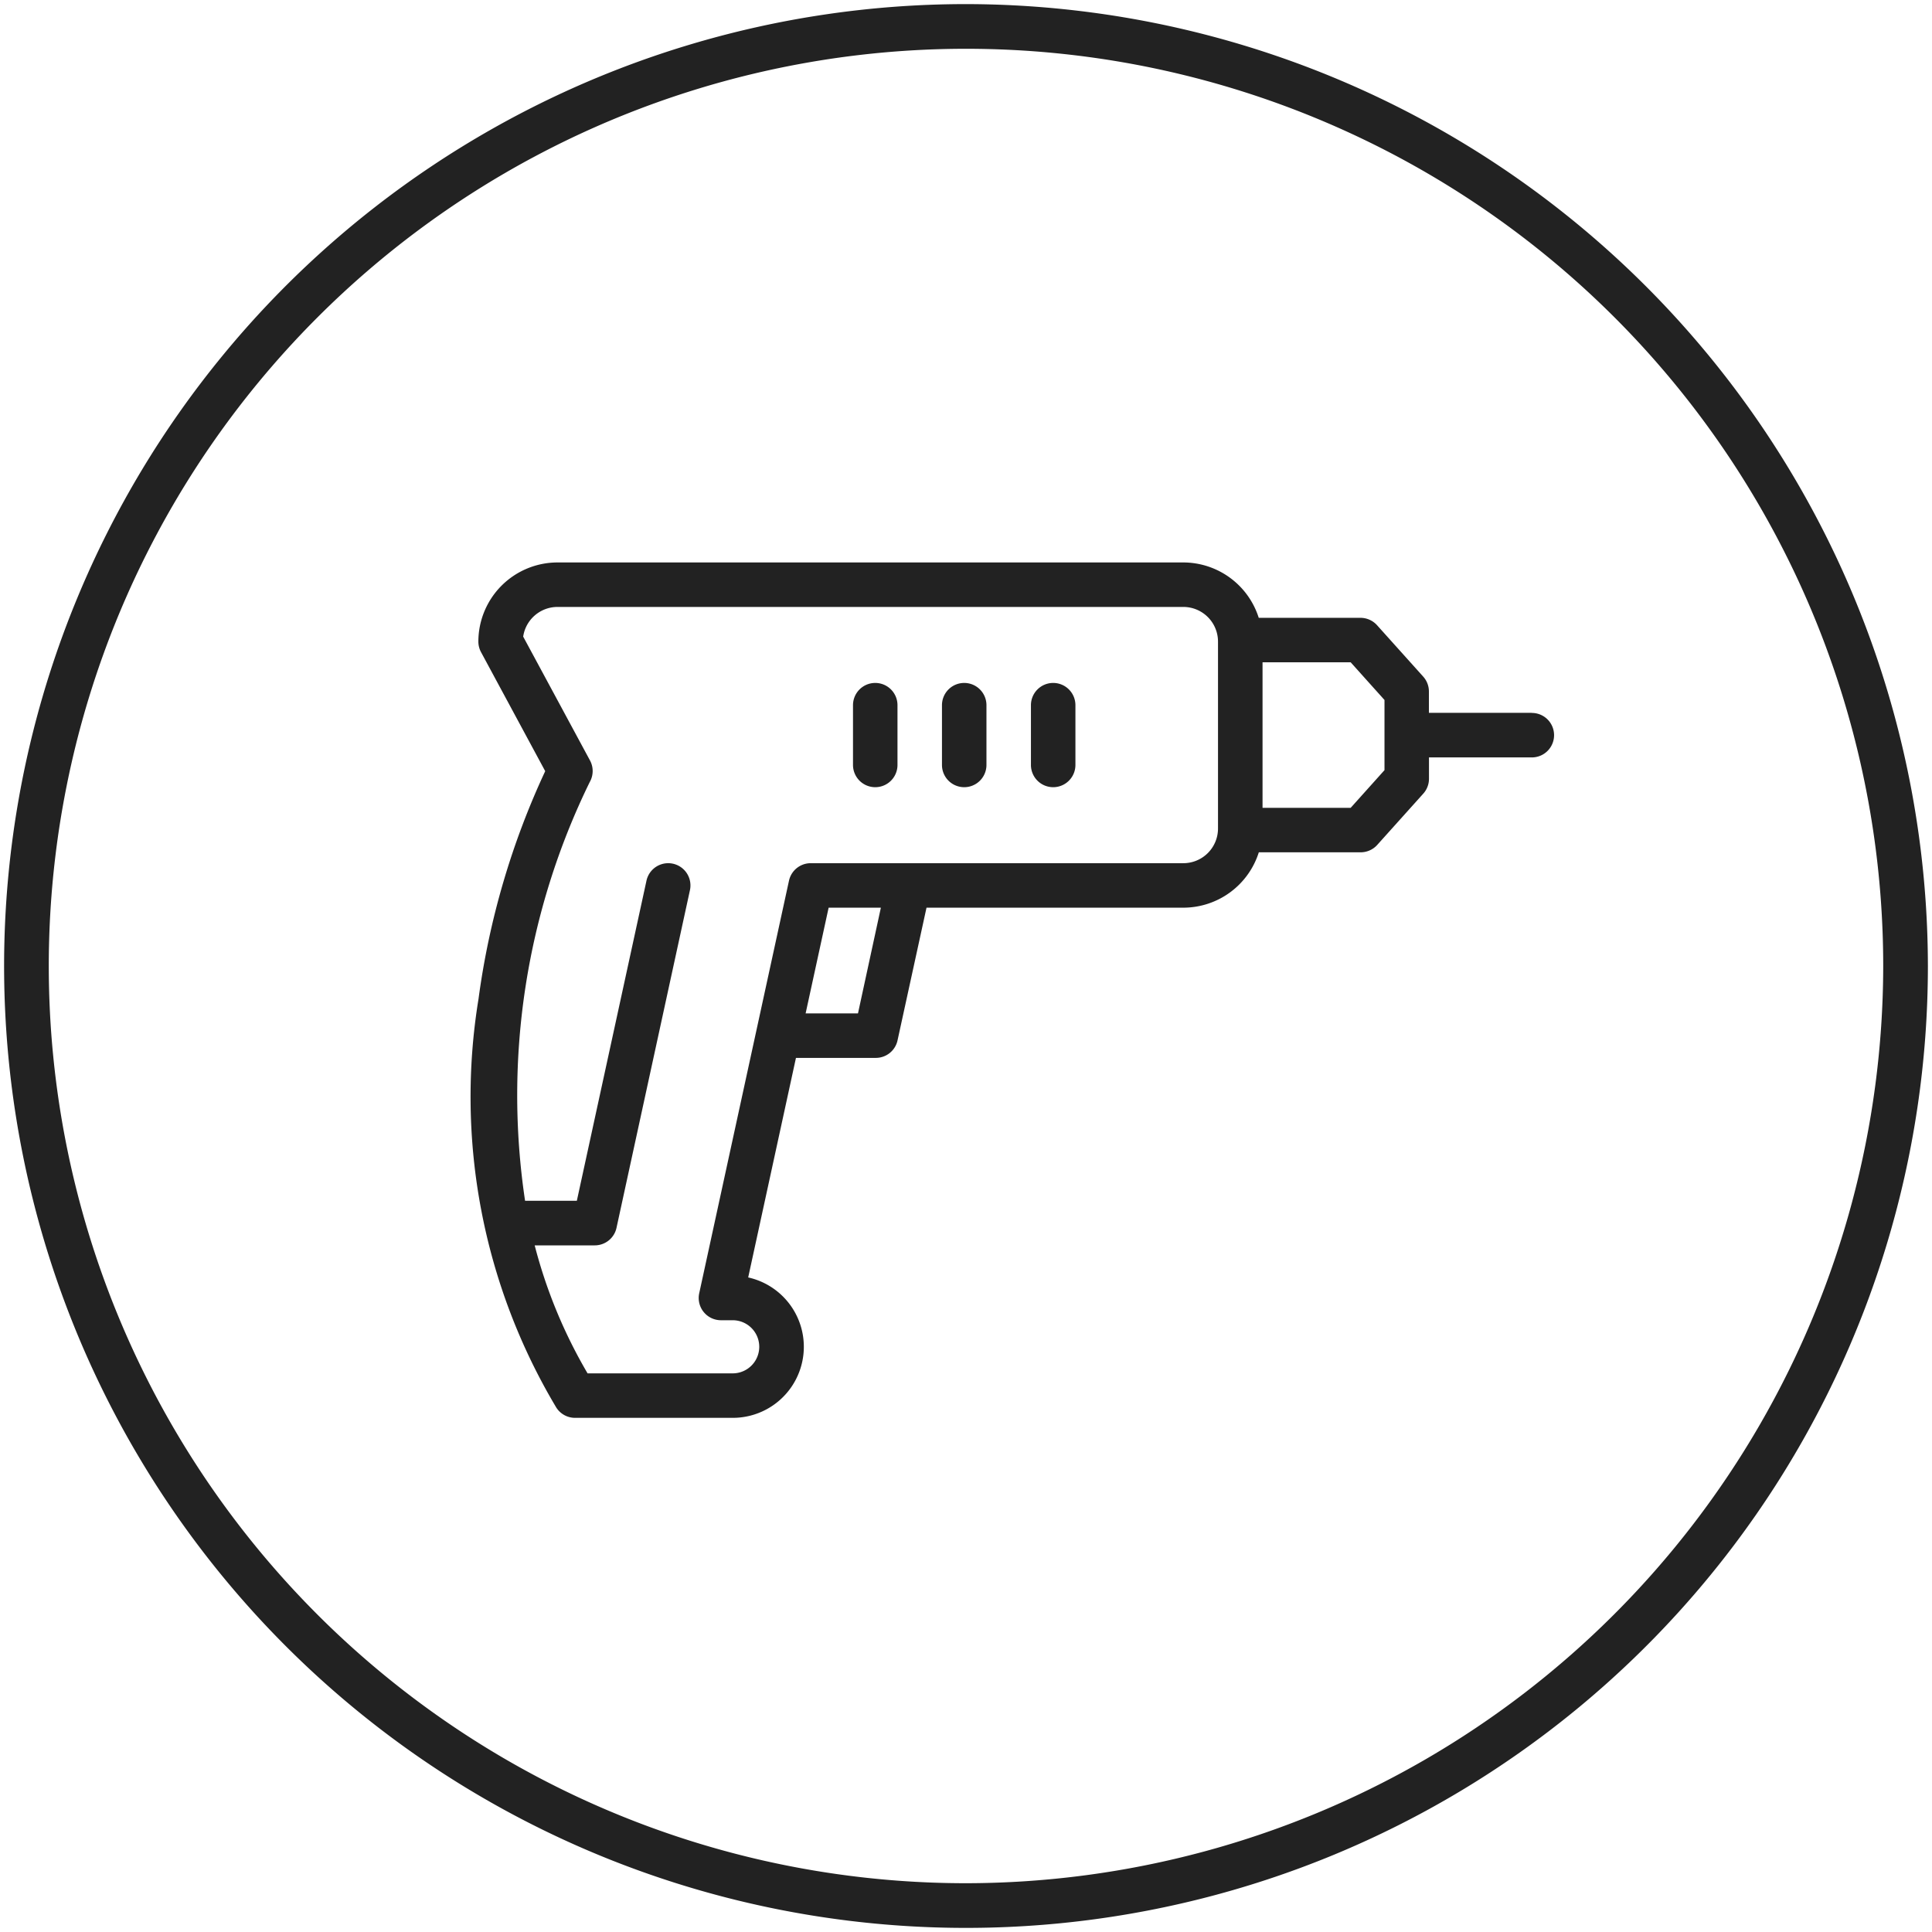 <svg id="Layer_1" data-name="Layer 1" xmlns="http://www.w3.org/2000/svg" viewBox="0 0 80 80">
  <defs>
    <style>
      .cls-1 {
        fill: #222;
      }
    </style>
  </defs>
  <path class="cls-1" d="M40,.17A39.83,39.83,0,1,0,79.83,40,39.878,39.878,0,0,0,40,.17Zm0,77.81A37.98,37.98,0,1,1,77.98,40,38.026,38.026,0,0,1,40,77.98Z"/>
  <g>
    <path class="cls-1" d="M63.427,29.516H59.168v-.884a.92.92,0,0,0-.236-.615L57.02,25.888a.923.923,0,0,0-.685-.305H52.122A3.281,3.281,0,0,0,49,23.29H23.084a3.28,3.28,0,0,0-3.276,3.276.923.923,0,0,0,.11.437l2.658,4.929a32.518,32.518,0,0,0-2.761,9.427A25.1,25.1,0,0,0,23.03,58.276a.919.919,0,0,0,.781.434H30.34a2.942,2.942,0,0,0,.641-5.814l1.978-9.091h3.306a.92.92,0,0,0,.9-.725l1.2-5.495H49a3.281,3.281,0,0,0,3.125-2.293h4.213a.923.923,0,0,0,.685-.3l1.912-2.129a.92.92,0,0,0,.236-.615v-.885h4.259a.921.921,0,0,0,0-1.842Zm-27.9,12.447H33.359l.953-4.378h2.163ZM49,35.743H33.57a.921.921,0,0,0-.9.725L28.953,53.551a.921.921,0,0,0,.9,1.117h.486a1.1,1.1,0,1,1,0,2.2H24.33a20.651,20.651,0,0,1-2.19-5.3h2.488a.921.921,0,0,0,.9-.725L28.569,36.86a.921.921,0,0,0-1.8-.392L23.886,49.721H21.742A29.5,29.5,0,0,1,24.42,32.383a.921.921,0,0,0,.011-.893l-2.767-5.129a1.437,1.437,0,0,1,1.42-1.229H49a1.436,1.436,0,0,1,1.435,1.434v7.743A1.436,1.436,0,0,1,49,35.743Zm8.329-3.853-1.4,1.56h-3.65V27.425h3.65l1.4,1.56Z"/>
    <path class="cls-1" d="M36.242,28.279a.921.921,0,0,0-.921.921v2.475a.921.921,0,1,0,1.842,0V29.2A.921.921,0,0,0,36.242,28.279Z"/>
    <path class="cls-1" d="M39.926,28.279a.921.921,0,0,0-.921.921v2.475a.921.921,0,1,0,1.842,0V29.2A.921.921,0,0,0,39.926,28.279Z"/>
    <path class="cls-1" d="M43.61,28.279a.921.921,0,0,0-.921.921v2.475a.921.921,0,1,0,1.842,0V29.2A.921.921,0,0,0,43.61,28.279Z"/>
  </g>
</svg>
